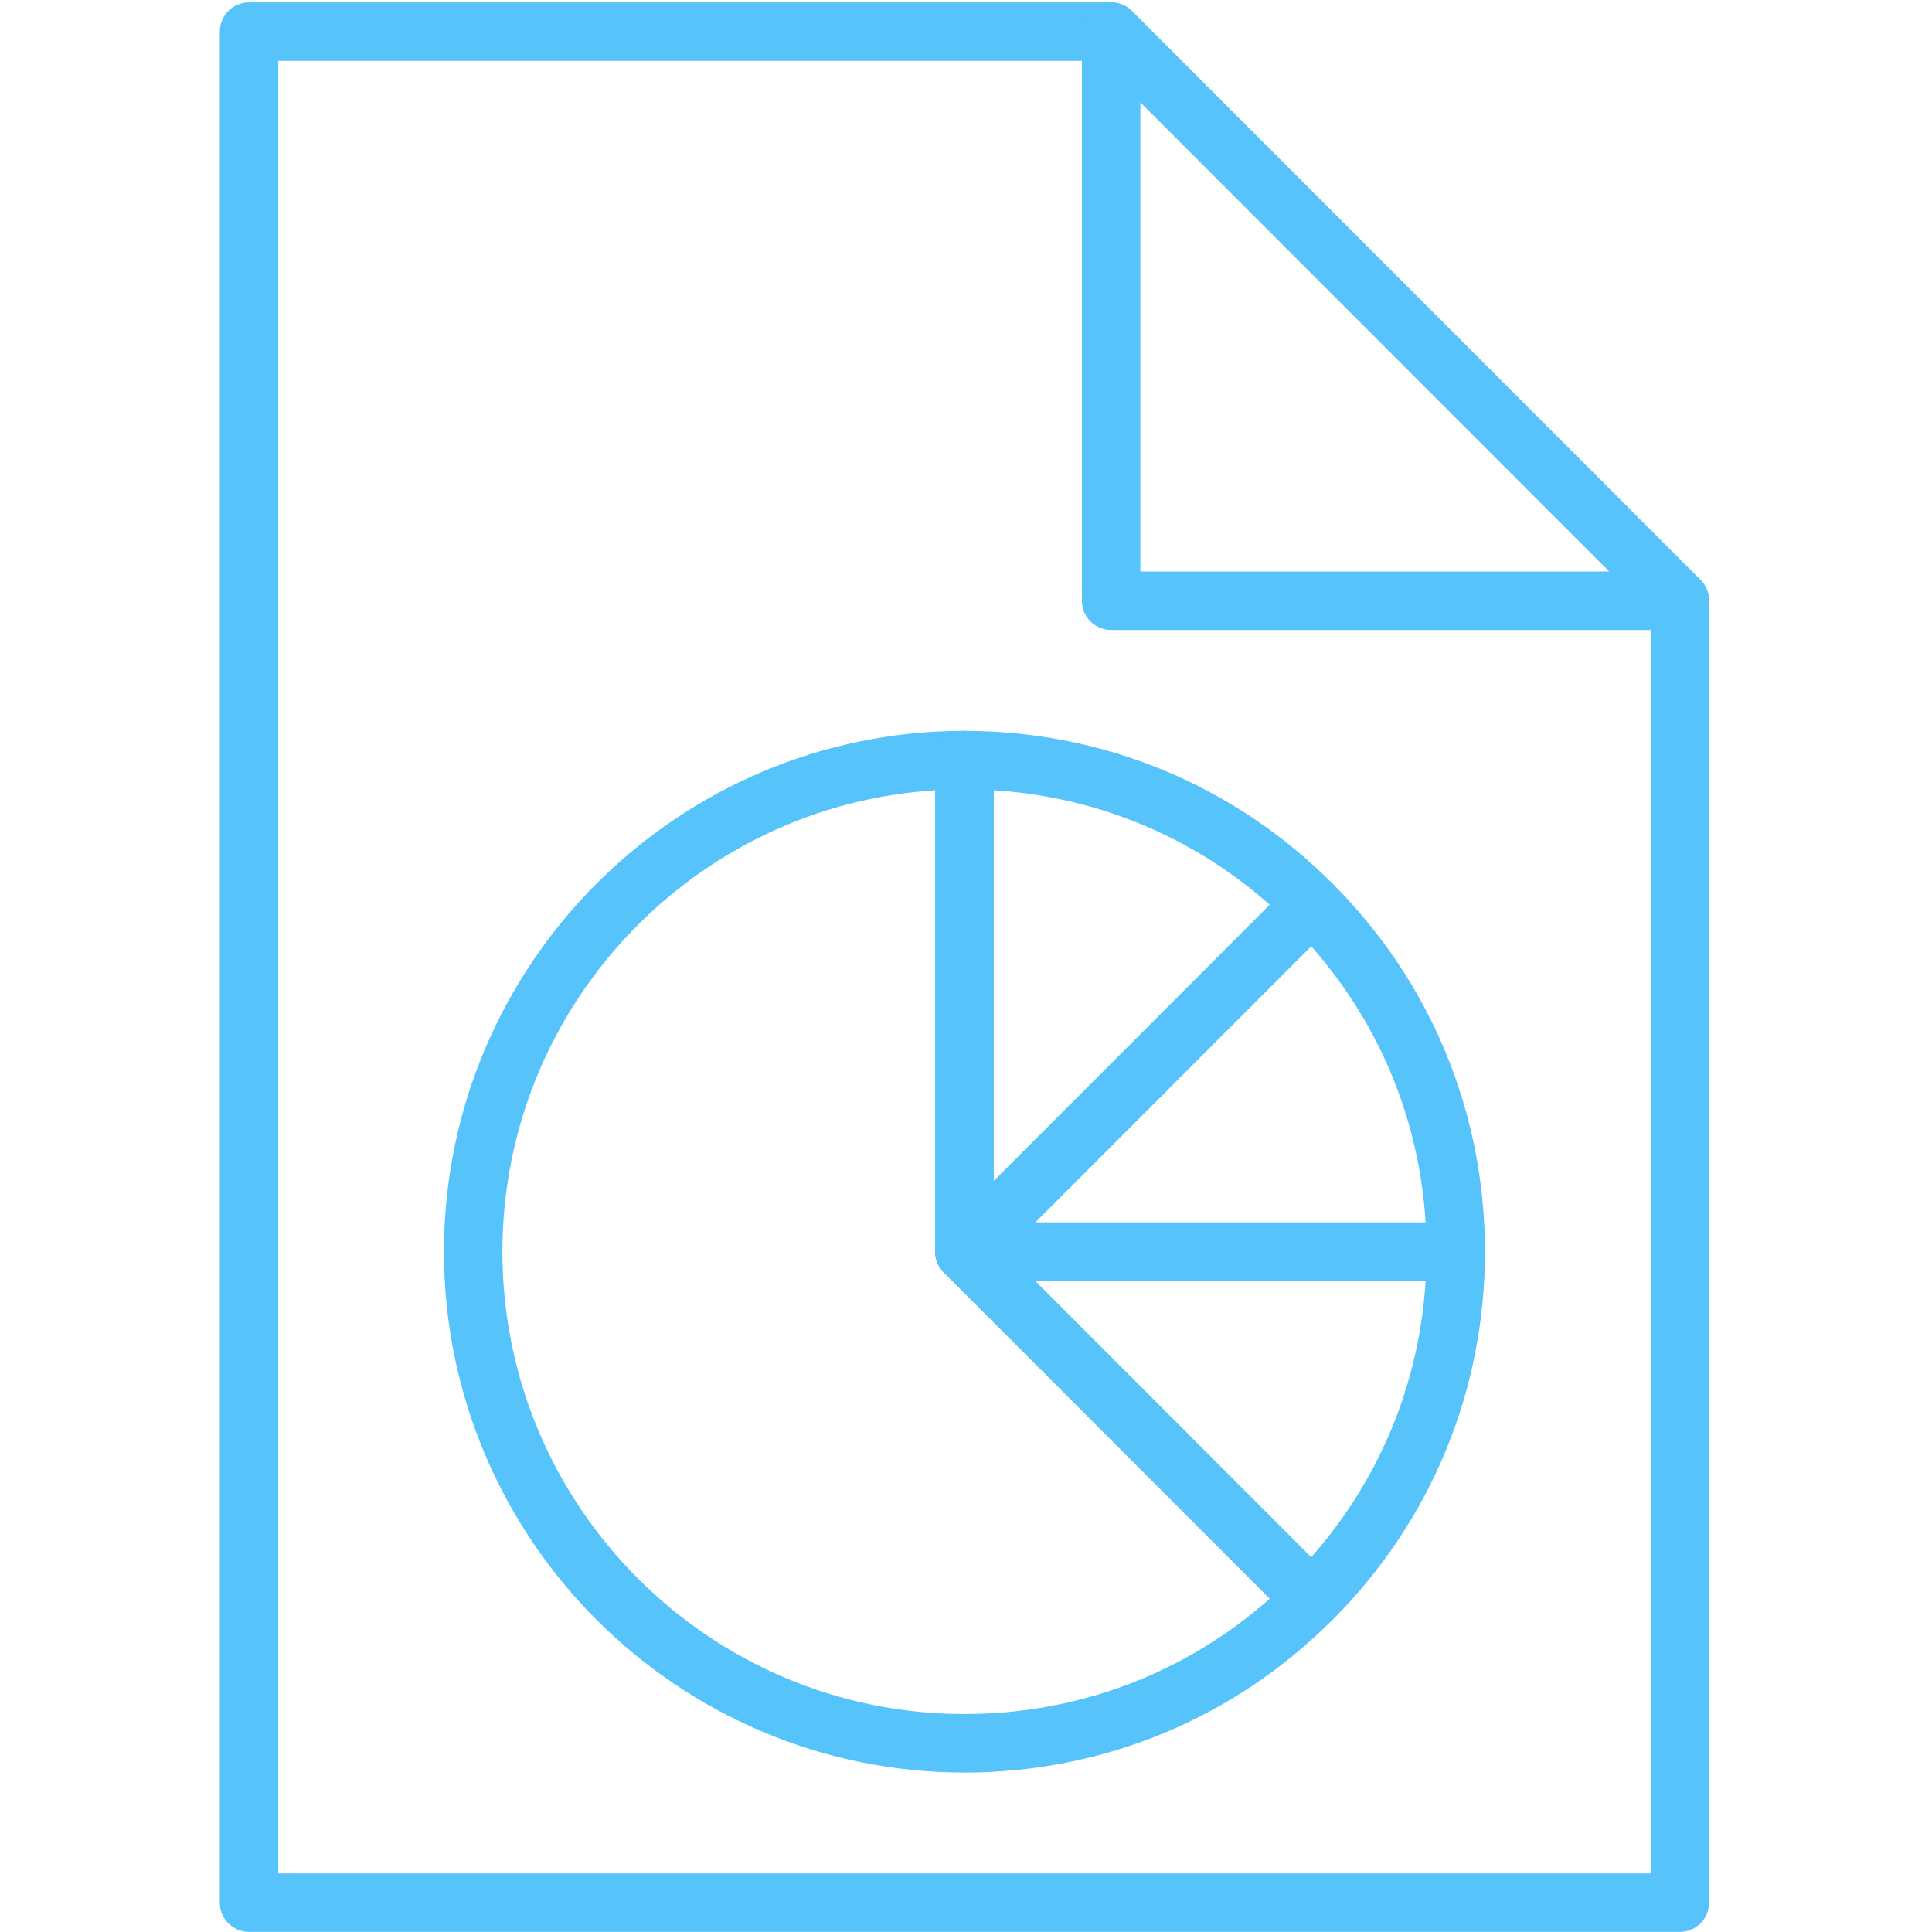 <svg xmlns="http://www.w3.org/2000/svg" xmlns:xlink="http://www.w3.org/1999/xlink" xmlns:serif="http://www.serif.com/" width="100%" height="100%" viewBox="0 0 500 500" xml:space="preserve" style="fill-rule:evenodd;clip-rule:evenodd;stroke-linejoin:round;stroke-miterlimit:2;">    <g>        <path d="M72.016,484.844L427.198,484.844L427.198,158.594L284.432,15.745L72.016,15.745L72.016,484.844ZM434.76,499.974L64.453,499.974C60.276,499.974 56.891,496.589 56.891,492.411L56.891,8.177C56.891,4 60.276,0.609 64.453,0.609L287.557,0.609C289.557,0.609 291.484,1.411 292.906,2.828L440.099,150.115C441.521,151.531 442.318,153.464 442.318,155.469L442.318,492.411C442.318,496.589 438.927,499.974 434.76,499.974" style="fill:rgb(86,195,251);fill-rule:nonzero;"></path>    </g>    <path d="M295.12,147.901L416.5,147.901L295.12,26.443L295.12,147.901ZM434.755,163.036L287.557,163.036C283.38,163.036 279.995,159.646 279.995,155.469L279.995,8.182C279.995,5.12 281.833,2.359 284.661,1.193C287.495,0.026 290.745,0.661 292.901,2.833L440.094,150.115C442.26,152.276 442.906,155.536 441.734,158.365C440.568,161.193 437.807,163.036 434.755,163.036" style="fill:rgb(86,195,251);fill-rule:nonzero;"></path>    <path d="M267.854,331.51L339.323,403.026C356.974,383.073 367.302,358.135 368.953,331.51L267.854,331.51ZM339.479,421.448C337.547,421.448 335.609,420.708 334.13,419.234L244.255,329.297C242.094,327.13 241.443,323.875 242.615,321.047C243.786,318.224 246.542,316.38 249.604,316.38L376.745,316.38C380.917,316.38 384.307,319.771 384.307,323.948C384.307,359.979 370.281,393.823 344.823,419.24C343.344,420.714 341.406,421.448 339.479,421.448" style="fill:rgb(86,195,251);fill-rule:nonzero;"></path>    <path d="M242.042,204.521C179.609,208.432 130.021,260.5 130.021,323.938C130.021,389.917 183.667,443.594 249.604,443.594C279.036,443.594 306.818,433.036 328.63,413.719L244.255,329.286C242.839,327.87 242.042,325.938 242.042,323.938L242.042,204.521ZM249.604,458.729C175.323,458.729 114.896,398.26 114.896,323.938C114.896,249.615 175.323,189.146 249.604,189.146C253.776,189.146 257.161,192.542 257.161,196.714L257.161,320.802L344.828,408.526C347.776,411.479 347.781,416.266 344.833,419.219C319.438,444.698 285.615,458.729 249.604,458.729" style="fill:rgb(86,195,251);fill-rule:nonzero;"></path>    <path d="M267.854,316.38L368.953,316.38C367.302,289.75 356.974,264.813 339.323,244.87L267.854,316.38ZM376.745,331.51L249.604,331.51C246.542,331.51 243.786,329.672 242.615,326.844C241.443,324.01 242.094,320.76 244.255,318.594L334.13,228.661C337.083,225.703 341.859,225.703 344.823,228.651C370.281,254.063 384.307,287.901 384.307,323.948C384.307,328.125 380.917,331.51 376.745,331.51" style="fill:rgb(86,195,251);fill-rule:nonzero;"></path>    <path d="M257.161,204.521L257.161,305.682L328.63,234.167C308.698,216.505 283.776,206.167 257.161,204.521ZM249.604,331.51C248.625,331.51 247.646,331.323 246.708,330.938C243.88,329.76 242.042,327.005 242.042,323.948L242.042,196.724C242.042,192.542 245.427,189.156 249.604,189.156C285.625,189.156 319.438,203.188 344.833,228.661C347.781,231.62 347.776,236.406 344.828,239.359L254.948,329.297C253.5,330.745 251.568,331.51 249.604,331.51" style="fill:rgb(86,195,251);fill-rule:nonzero;"></path></svg>